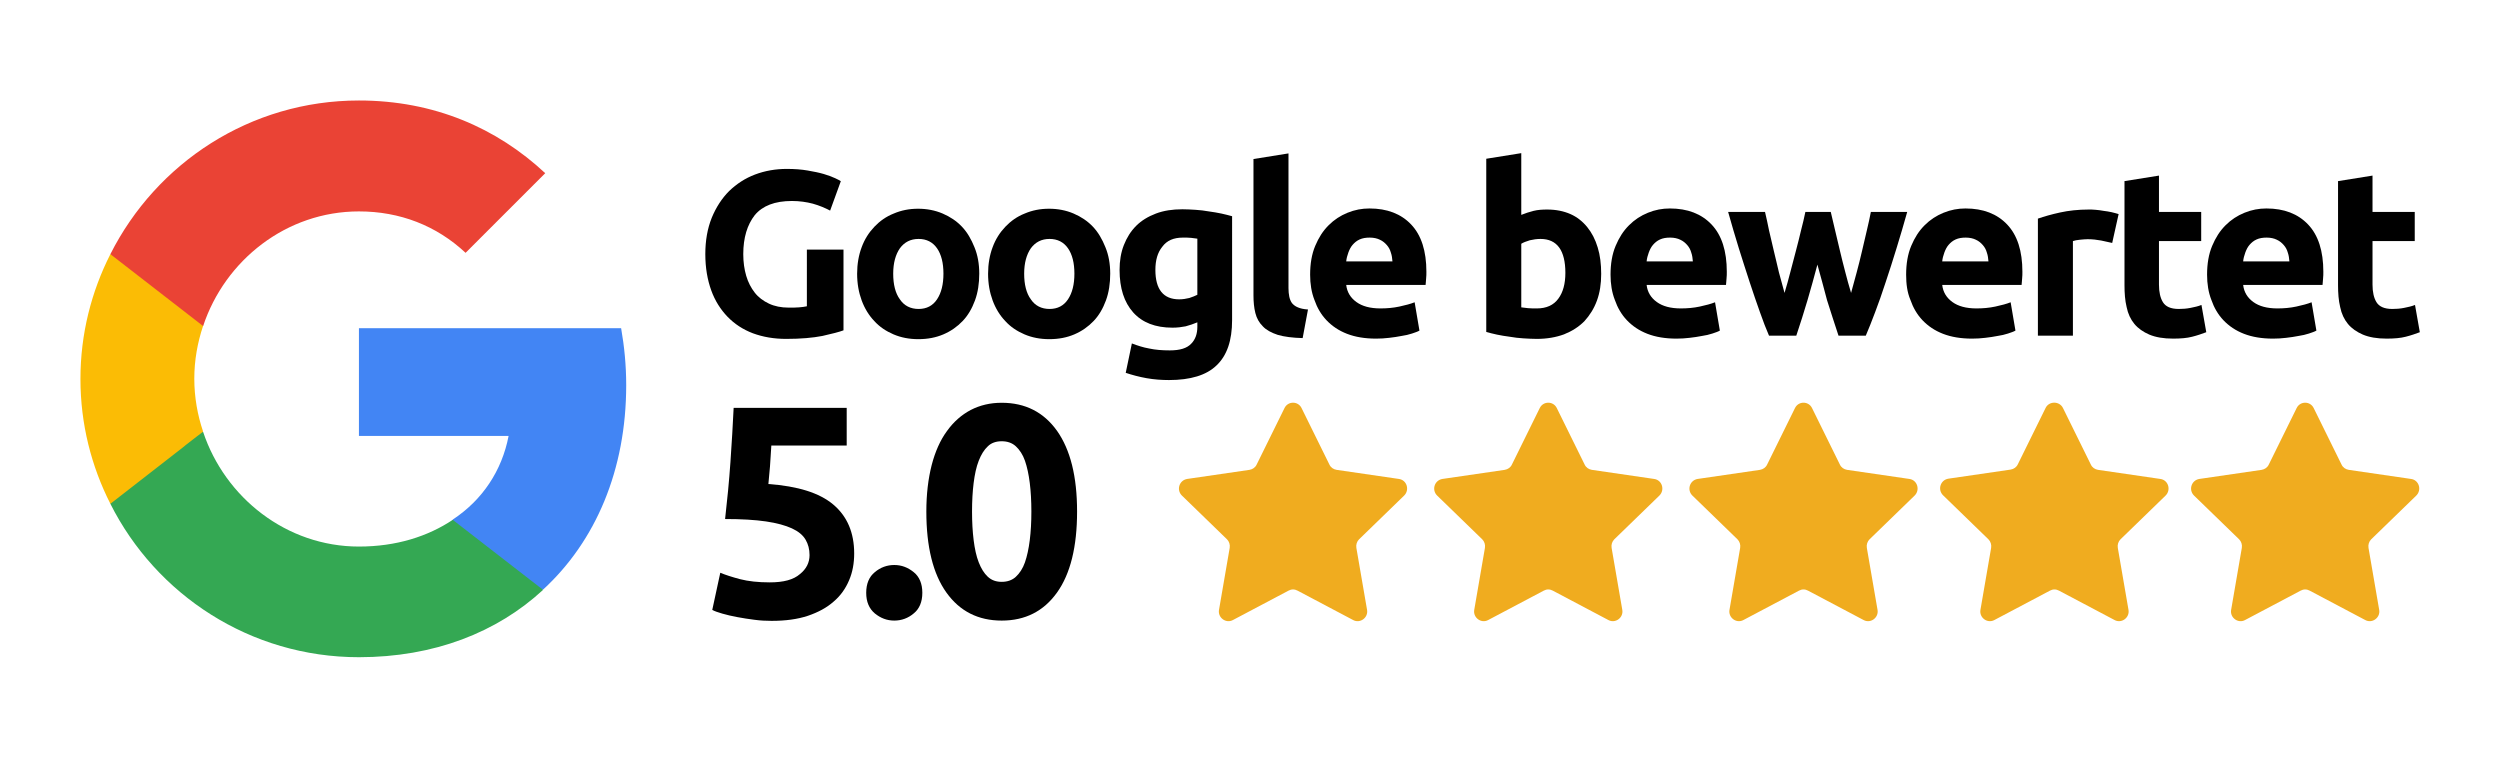 <?xml version="1.0" encoding="utf-8"?>
<!-- Generator: Adobe Illustrator 25.1.0, SVG Export Plug-In . SVG Version: 6.00 Build 0)  -->
<svg version="1.1" id="Layer_1" xmlns="http://www.w3.org/2000/svg" xmlns:xlink="http://www.w3.org/1999/xlink" x="0px" y="0px"
	 viewBox="0 0 935.4 283.5" style="enable-background:new 0 0 935.4 283.5;" xml:space="preserve">
<style type="text/css">
	.st0{fill:#F0AC1F;}
	.st1{fill:#4285F4;}
	.st2{fill:#34A853;}
	.st3{fill:#FBBC05;}
	.st4{fill:#EA4335;}
</style>
<g>
	<path class="st0" d="M487,152.7l10.4,21.1c0.5,1.1,1.5,1.8,2.7,2l23.3,3.4c3,0.4,4.1,4.1,2,6.2l-16.9,16.4c-0.8,0.8-1.2,2-1,3.2
		l4,23.2c0.5,2.9-2.6,5.2-5.2,3.8l-20.8-11c-1.1-0.6-2.3-0.6-3.4,0l-20.8,11c-2.6,1.4-5.7-0.9-5.2-3.8l4-23.2c0.2-1.2-0.2-2.4-1-3.2
		l-16.9-16.4c-2.1-2.1-1-5.7,2-6.2l23.3-3.4c1.2-0.2,2.2-0.9,2.7-2l10.4-21.1C481.9,150,485.7,150,487,152.7z"/>
	<path class="st0" d="M582.5,152.7l10.4,21.1c0.5,1.1,1.5,1.8,2.7,2l23.3,3.4c3,0.4,4.1,4.1,2,6.2l-16.9,16.4c-0.8,0.8-1.2,2-1,3.2
		l4,23.2c0.5,2.9-2.6,5.2-5.2,3.8L581,221c-1.1-0.6-2.3-0.6-3.4,0l-20.8,11c-2.6,1.4-5.7-0.9-5.2-3.8l4-23.2c0.2-1.2-0.2-2.4-1-3.2
		l-16.9-16.4c-2.1-2.1-1-5.7,2-6.2l23.3-3.4c1.2-0.2,2.2-0.9,2.7-2l10.4-21.1C577.4,150,581.2,150,582.5,152.7z"/>
	<path class="st0" d="M678,152.7l10.4,21.1c0.5,1.1,1.5,1.8,2.7,2l23.3,3.4c3,0.4,4.1,4.1,2,6.2l-16.9,16.4c-0.8,0.8-1.2,2-1,3.2
		l4,23.2c0.5,2.9-2.6,5.2-5.2,3.8l-20.8-11c-1.1-0.6-2.3-0.6-3.4,0l-20.8,11c-2.6,1.4-5.7-0.9-5.2-3.8l4-23.2c0.2-1.2-0.2-2.4-1-3.2
		l-16.9-16.4c-2.1-2.1-1-5.7,2-6.2l23.3-3.4c1.2-0.2,2.2-0.9,2.7-2l10.4-21.1C672.9,150,676.7,150,678,152.7z"/>
	<path class="st0" d="M771.9,152.7l10.4,21.1c0.5,1.1,1.5,1.8,2.7,2l23.3,3.4c3,0.4,4.1,4.1,2,6.2l-16.9,16.4c-0.8,0.8-1.2,2-1,3.2
		l4,23.2c0.5,2.9-2.6,5.2-5.2,3.8l-20.8-11c-1.1-0.6-2.3-0.6-3.4,0l-20.8,11c-2.6,1.4-5.7-0.9-5.2-3.8l4-23.2c0.2-1.2-0.2-2.4-1-3.2
		L727,185.3c-2.1-2.1-1-5.7,2-6.2l23.3-3.4c1.2-0.2,2.2-0.9,2.7-2l10.4-21.1C766.7,150,770.6,150,771.9,152.7z"/>
	<path class="st0" d="M865.7,152.7l10.4,21.1c0.5,1.1,1.5,1.8,2.7,2l23.3,3.4c3,0.4,4.1,4.1,2,6.2l-16.9,16.4c-0.8,0.8-1.2,2-1,3.2
		l4,23.2c0.5,2.9-2.6,5.2-5.2,3.8l-20.8-11c-1.1-0.6-2.3-0.6-3.4,0L840,232c-2.6,1.4-5.7-0.9-5.2-3.8l4-23.2c0.2-1.2-0.2-2.4-1-3.2
		l-16.9-16.4c-2.1-2.1-1-5.7,2-6.2l23.3-3.4c1.2-0.2,2.2-0.9,2.7-2l10.4-21.1C860.6,150,864.4,150,865.7,152.7z"/>
	<g>
		<path d="M296.3,75.2c-6.4,0-11,1.8-13.9,5.3c-2.8,3.6-4.3,8.4-4.3,14.6c0,3,0.4,5.7,1.1,8.1c0.7,2.4,1.8,4.5,3.2,6.3
			c1.4,1.8,3.2,3.1,5.3,4.1c2.1,1,4.6,1.5,7.4,1.5c1.5,0,2.8,0,3.9-0.1c1.1-0.1,2-0.2,2.9-0.4V93.4h13.7v30.2
			c-1.6,0.6-4.3,1.3-7.9,2.1c-3.6,0.7-8.1,1.1-13.5,1.1c-4.6,0-8.7-0.7-12.5-2.1c-3.7-1.4-6.9-3.5-9.5-6.2c-2.6-2.7-4.7-6-6.1-9.9
			c-1.4-3.9-2.2-8.4-2.2-13.5c0-5.1,0.8-9.6,2.4-13.6c1.6-3.9,3.8-7.3,6.5-10c2.8-2.7,6-4.8,9.7-6.2c3.7-1.4,7.7-2.1,11.9-2.1
			c2.9,0,5.5,0.2,7.8,0.6c2.3,0.4,4.3,0.8,6,1.3c1.7,0.5,3,1,4.1,1.5c1.1,0.5,1.9,0.9,2.3,1.2l-4,11c-1.9-1-4-1.9-6.5-2.6
			C301.8,75.6,299.2,75.2,296.3,75.2z"/>
		<path d="M366.4,102.4c0,3.6-0.5,7-1.6,10c-1.1,3-2.6,5.6-4.6,7.7c-2,2.1-4.4,3.8-7.2,5c-2.8,1.2-5.9,1.8-9.4,1.8
			c-3.4,0-6.5-0.6-9.3-1.8c-2.8-1.2-5.2-2.8-7.2-5c-2-2.1-3.6-4.7-4.7-7.7c-1.1-3-1.7-6.3-1.7-10c0-3.6,0.6-7,1.7-9.9
			c1.1-3,2.7-5.5,4.8-7.7c2-2.1,4.4-3.8,7.2-4.9c2.8-1.2,5.8-1.8,9.1-1.8c3.3,0,6.4,0.6,9.2,1.8c2.8,1.2,5.2,2.8,7.2,4.9
			c2,2.1,3.5,4.7,4.7,7.7C365.8,95.4,366.4,98.7,366.4,102.4z M353,102.4c0-4-0.8-7.2-2.4-9.5c-1.6-2.3-3.9-3.5-6.9-3.5
			s-5.3,1.2-7,3.5c-1.6,2.3-2.5,5.5-2.5,9.5s0.8,7.3,2.5,9.6c1.6,2.4,4,3.6,7,3.6s5.3-1.2,6.9-3.6C352.2,109.6,353,106.4,353,102.4z
			"/>
		<path d="M415.4,102.4c0,3.6-0.5,7-1.6,10c-1.1,3-2.6,5.6-4.6,7.7c-2,2.1-4.4,3.8-7.2,5c-2.8,1.2-5.9,1.8-9.4,1.8
			c-3.4,0-6.5-0.6-9.3-1.8c-2.8-1.2-5.2-2.8-7.2-5c-2-2.1-3.6-4.7-4.7-7.7c-1.1-3-1.7-6.3-1.7-10c0-3.6,0.6-7,1.7-9.9
			c1.1-3,2.7-5.5,4.8-7.7c2-2.1,4.4-3.8,7.2-4.9c2.8-1.2,5.8-1.8,9.1-1.8c3.3,0,6.4,0.6,9.2,1.8c2.8,1.2,5.2,2.8,7.2,4.9
			c2,2.1,3.5,4.7,4.7,7.7C414.8,95.4,415.4,98.7,415.4,102.4z M402,102.4c0-4-0.8-7.2-2.4-9.5c-1.6-2.3-3.9-3.5-6.9-3.5
			s-5.3,1.2-7,3.5c-1.6,2.3-2.5,5.5-2.5,9.5s0.8,7.3,2.5,9.6c1.6,2.4,4,3.6,7,3.6s5.3-1.2,6.9-3.6C401.2,109.6,402,106.4,402,102.4z
			"/>
		<path d="M461,119.8c0,7.6-1.9,13.2-5.8,16.9c-3.8,3.7-9.8,5.5-17.8,5.5c-2.8,0-5.6-0.2-8.4-0.7c-2.8-0.5-5.4-1.2-7.8-2l2.3-11
			c2.1,0.8,4.2,1.5,6.5,1.9c2.3,0.5,4.8,0.7,7.7,0.7c3.8,0,6.4-0.8,8-2.5c1.6-1.6,2.3-3.8,2.3-6.3v-1.7c-1.4,0.6-2.9,1.1-4.4,1.5
			c-1.5,0.3-3.1,0.5-4.9,0.5c-6.4,0-11.3-1.9-14.7-5.7c-3.4-3.8-5.1-9.1-5.1-15.9c0-3.4,0.5-6.5,1.6-9.3c1.1-2.8,2.6-5.2,4.6-7.2
			c2-2,4.5-3.5,7.4-4.6c2.9-1.1,6.2-1.6,9.9-1.6c1.6,0,3.2,0.1,4.9,0.2c1.7,0.1,3.3,0.3,5,0.6c1.6,0.2,3.2,0.5,4.7,0.8
			c1.5,0.3,2.8,0.7,4,1V119.8z M432.3,101c0,7.3,3,11,8.9,11c1.3,0,2.6-0.2,3.8-0.5c1.2-0.4,2.2-0.8,3-1.2V89.3
			c-0.6-0.1-1.4-0.2-2.3-0.3c-0.9-0.1-1.9-0.1-3.1-0.1c-3.5,0-6,1.1-7.7,3.4C433.1,94.5,432.3,97.4,432.3,101z"/>
		<path d="M487.4,126.5c-3.8-0.1-6.9-0.5-9.3-1.2c-2.4-0.8-4.3-1.8-5.6-3.2c-1.4-1.4-2.3-3-2.8-5c-0.5-2-0.7-4.2-0.7-6.6v-51
			l13.1-2.1v50.4c0,1.2,0.1,2.2,0.3,3.2c0.2,0.9,0.5,1.7,1,2.4c0.5,0.6,1.2,1.2,2.2,1.6c0.9,0.4,2.2,0.7,3.8,0.8L487.4,126.5z"/>
		<path d="M490.2,102.8c0-4.1,0.6-7.7,1.9-10.8c1.3-3.1,2.9-5.6,5-7.7c2.1-2.1,4.4-3.6,7.1-4.7c2.7-1.1,5.4-1.6,8.2-1.6
			c6.6,0,11.8,2,15.6,6c3.8,4,5.7,9.9,5.7,17.7c0,0.8,0,1.6-0.1,2.5c-0.1,0.9-0.1,1.7-0.2,2.4h-29.7c0.3,2.7,1.6,4.8,3.8,6.4
			c2.2,1.6,5.2,2.4,9,2.4c2.4,0,4.8-0.2,7.1-0.7s4.2-1,5.7-1.6l1.8,10.6c-0.7,0.4-1.6,0.7-2.8,1.1c-1.2,0.4-2.5,0.7-3.9,0.9
			c-1.4,0.3-3,0.5-4.6,0.7c-1.6,0.2-3.3,0.3-4.9,0.3c-4.2,0-7.8-0.6-10.9-1.8c-3.1-1.2-5.6-2.9-7.7-5.1c-2-2.1-3.5-4.7-4.5-7.6
			C490.7,109.4,490.2,106.2,490.2,102.8z M521,97.8c-0.1-1.1-0.2-2.2-0.6-3.3c-0.3-1.1-0.8-2-1.5-2.8c-0.7-0.8-1.5-1.5-2.6-2
			c-1-0.5-2.3-0.8-3.8-0.8c-1.5,0-2.7,0.2-3.8,0.7c-1.1,0.5-1.9,1.2-2.6,2c-0.7,0.8-1.2,1.8-1.6,2.9c-0.4,1.1-0.7,2.2-0.8,3.3H521z"
			/>
		<path d="M599.1,102.5c0,3.7-0.5,7-1.6,10c-1.1,3-2.7,5.5-4.7,7.7c-2.1,2.1-4.6,3.7-7.6,4.9c-3,1.1-6.4,1.7-10.2,1.7
			c-1.6,0-3.2-0.1-5-0.2c-1.7-0.1-3.4-0.3-5.1-0.6c-1.7-0.2-3.3-0.5-4.8-0.8c-1.5-0.3-2.9-0.7-4-1V59.4l13.1-2.1v23.1
			c1.5-0.6,3-1.1,4.6-1.5s3.3-0.5,5.1-0.5c3.3,0,6.2,0.6,8.7,1.7c2.5,1.1,4.6,2.8,6.3,4.9c1.7,2.1,3,4.6,3.9,7.6
			C598.7,95.5,599.1,98.8,599.1,102.5z M585.7,102.1c0-8.4-3.1-12.7-9.3-12.7c-1.4,0-2.7,0.2-4,0.5c-1.3,0.4-2.4,0.8-3.2,1.3v23.8
			c0.6,0.1,1.5,0.2,2.5,0.3c1,0.1,2.1,0.1,3.3,0.1c3.6,0,6.3-1.2,8.1-3.7C584.8,109.4,585.7,106.2,585.7,102.1z"/>
		<path d="M602.6,102.8c0-4.1,0.6-7.7,1.9-10.8c1.3-3.1,2.9-5.6,5-7.7c2.1-2.1,4.4-3.6,7.1-4.7c2.7-1.1,5.4-1.6,8.2-1.6
			c6.6,0,11.8,2,15.6,6c3.8,4,5.7,9.9,5.7,17.7c0,0.8,0,1.6-0.1,2.5c-0.1,0.9-0.1,1.7-0.2,2.4h-29.7c0.3,2.7,1.6,4.8,3.8,6.4
			c2.2,1.6,5.2,2.4,9,2.4c2.4,0,4.8-0.2,7.1-0.7s4.2-1,5.7-1.6l1.8,10.6c-0.7,0.4-1.6,0.7-2.8,1.1c-1.2,0.4-2.5,0.7-3.9,0.9
			c-1.4,0.3-3,0.5-4.6,0.7c-1.6,0.2-3.3,0.3-4.9,0.3c-4.2,0-7.8-0.6-10.9-1.8c-3.1-1.2-5.6-2.9-7.7-5.1c-2-2.1-3.5-4.7-4.5-7.6
			C603.1,109.4,602.6,106.2,602.6,102.8z M633.4,97.8c-0.1-1.1-0.2-2.2-0.6-3.3c-0.3-1.1-0.8-2-1.5-2.8c-0.7-0.8-1.5-1.5-2.6-2
			c-1-0.5-2.3-0.8-3.8-0.8c-1.5,0-2.7,0.2-3.8,0.7c-1.1,0.5-1.9,1.2-2.6,2c-0.7,0.8-1.2,1.8-1.6,2.9c-0.4,1.1-0.7,2.2-0.8,3.3H633.4
			z"/>
		<path d="M680,99c-1.2,4.5-2.4,8.9-3.7,13.3s-2.7,8.8-4.2,13.3h-10.2c-1.1-2.5-2.2-5.4-3.4-8.8c-1.2-3.4-2.5-7.1-3.8-11.1
			c-1.3-4-2.7-8.3-4.1-12.8c-1.4-4.5-2.7-9-4-13.6h13.8c0.5,2.1,1,4.4,1.5,6.9c0.6,2.5,1.2,5.1,1.8,7.7c0.6,2.6,1.3,5.3,1.9,8
			c0.7,2.7,1.4,5.2,2.1,7.7c0.8-2.6,1.5-5.2,2.2-7.9c0.7-2.7,1.4-5.4,2.1-8c0.7-2.6,1.3-5.1,1.9-7.6c0.6-2.4,1.2-4.7,1.6-6.8h9.5
			c0.5,2.1,1,4.4,1.6,6.8c0.6,2.4,1.2,5,1.8,7.6c0.6,2.6,1.3,5.3,2,8c0.7,2.7,1.4,5.3,2.2,7.9c0.7-2.5,1.4-5,2.1-7.7
			c0.7-2.7,1.4-5.3,2-8c0.6-2.6,1.2-5.2,1.8-7.7c0.6-2.5,1.1-4.8,1.5-6.9h13.6c-1.3,4.6-2.6,9.1-4,13.6c-1.4,4.5-2.7,8.7-4.1,12.8
			c-1.3,4-2.6,7.7-3.9,11.1c-1.3,3.4-2.4,6.3-3.5,8.8h-10.2c-1.5-4.5-2.9-8.9-4.3-13.3C682.5,107.9,681.2,103.5,680,99z"/>
		<path d="M713.2,102.8c0-4.1,0.6-7.7,1.9-10.8c1.3-3.1,2.9-5.6,5-7.7c2.1-2.1,4.4-3.6,7.1-4.7c2.7-1.1,5.4-1.6,8.2-1.6
			c6.6,0,11.8,2,15.6,6c3.8,4,5.7,9.9,5.7,17.7c0,0.8,0,1.6-0.1,2.5c-0.1,0.9-0.1,1.7-0.2,2.4h-29.7c0.3,2.7,1.6,4.8,3.8,6.4
			c2.2,1.6,5.2,2.4,9,2.4c2.4,0,4.8-0.2,7.1-0.7s4.2-1,5.7-1.6l1.8,10.6c-0.7,0.4-1.6,0.7-2.8,1.1c-1.2,0.4-2.5,0.7-3.9,0.9
			c-1.4,0.3-3,0.5-4.6,0.7c-1.6,0.2-3.3,0.3-4.9,0.3c-4.2,0-7.8-0.6-10.9-1.8c-3.1-1.2-5.6-2.9-7.7-5.1c-2-2.1-3.5-4.7-4.5-7.6
			C713.6,109.4,713.2,106.2,713.2,102.8z M744,97.8c-0.1-1.1-0.2-2.2-0.6-3.3c-0.3-1.1-0.8-2-1.5-2.8c-0.7-0.8-1.5-1.5-2.6-2
			c-1-0.5-2.3-0.8-3.8-0.8c-1.5,0-2.7,0.2-3.8,0.7c-1.1,0.5-1.9,1.2-2.6,2c-0.7,0.8-1.2,1.8-1.6,2.9c-0.4,1.1-0.7,2.2-0.8,3.3H744z"
			/>
		<path d="M790.3,90.9c-1.2-0.3-2.6-0.6-4.1-0.9c-1.6-0.3-3.3-0.5-5.1-0.5c-0.8,0-1.8,0.1-2.9,0.2c-1.1,0.1-2,0.3-2.6,0.5v35.4
			h-13.1V81.8c2.3-0.8,5.1-1.6,8.3-2.3c3.2-0.7,6.8-1.1,10.7-1.1c0.7,0,1.6,0,2.6,0.1c1,0.1,2,0.2,3,0.4c1,0.1,2,0.3,3,0.5
			c1,0.2,1.8,0.5,2.6,0.7L790.3,90.9z"/>
		<path d="M794.7,67.8l13.1-2.1v13.6h15.8v10.9h-15.8v16.3c0,2.8,0.5,5,1.5,6.6c1,1.6,2.9,2.5,5.9,2.5c1.4,0,2.9-0.1,4.4-0.4
			c1.5-0.3,2.9-0.6,4.1-1.1l1.8,10.2c-1.6,0.6-3.3,1.2-5.3,1.7c-1.9,0.5-4.3,0.7-7.1,0.7c-3.6,0-6.5-0.5-8.9-1.5
			c-2.3-1-4.2-2.3-5.6-4c-1.4-1.7-2.4-3.8-2.9-6.3c-0.6-2.5-0.8-5.2-0.8-8.2V67.8z"/>
		<path d="M825.8,102.8c0-4.1,0.6-7.7,1.9-10.8c1.3-3.1,2.9-5.6,5-7.7c2.1-2.1,4.4-3.6,7.1-4.7c2.7-1.1,5.4-1.6,8.2-1.6
			c6.6,0,11.8,2,15.6,6c3.8,4,5.7,9.9,5.7,17.7c0,0.8,0,1.6-0.1,2.5c-0.1,0.9-0.1,1.7-0.2,2.4h-29.7c0.3,2.7,1.6,4.8,3.8,6.4
			c2.2,1.6,5.2,2.4,9,2.4c2.4,0,4.8-0.2,7.1-0.7s4.2-1,5.7-1.6l1.8,10.6c-0.7,0.4-1.6,0.7-2.8,1.1c-1.2,0.4-2.5,0.7-3.9,0.9
			c-1.4,0.3-3,0.5-4.6,0.7c-1.6,0.2-3.3,0.3-4.9,0.3c-4.2,0-7.8-0.6-10.9-1.8c-3.1-1.2-5.6-2.9-7.7-5.1c-2-2.1-3.5-4.7-4.5-7.6
			C826.3,109.4,825.8,106.2,825.8,102.8z M856.6,97.8c-0.1-1.1-0.2-2.2-0.6-3.3c-0.3-1.1-0.8-2-1.5-2.8c-0.7-0.8-1.5-1.5-2.6-2
			c-1-0.5-2.3-0.8-3.8-0.8c-1.5,0-2.7,0.2-3.8,0.7c-1.1,0.5-1.9,1.2-2.6,2c-0.7,0.8-1.2,1.8-1.6,2.9c-0.4,1.1-0.7,2.2-0.8,3.3H856.6
			z"/>
		<path d="M874.6,67.8l13.1-2.1v13.6h15.8v10.9h-15.8v16.3c0,2.8,0.5,5,1.5,6.6c1,1.6,2.9,2.5,5.9,2.5c1.4,0,2.9-0.1,4.4-0.4
			c1.5-0.3,2.9-0.6,4.1-1.1l1.8,10.2c-1.6,0.6-3.3,1.2-5.3,1.7c-1.9,0.5-4.3,0.7-7.1,0.7c-3.6,0-6.5-0.5-8.9-1.5
			c-2.3-1-4.2-2.3-5.6-4c-1.4-1.7-2.4-3.8-2.9-6.3c-0.6-2.5-0.8-5.2-0.8-8.2V67.8z"/>
	</g>
	<g>
		<path d="M302.9,207.7c0-2.2-0.5-4.1-1.5-5.8c-1-1.7-2.7-3.1-5.1-4.2c-2.4-1.1-5.6-2-9.7-2.6c-4.1-0.6-9.2-0.9-15.3-0.9
			c0.8-7,1.5-14.1,2-21.3c0.5-7.2,0.9-14,1.2-20.3h42.3v14.1h-28.2c-0.2,2.7-0.3,5.3-0.5,7.8c-0.2,2.5-0.4,4.7-0.6,6.6
			c11,0.8,19.1,3.3,24.3,7.7c5.2,4.4,7.8,10.5,7.8,18.3c0,3.6-0.6,7-1.9,10c-1.3,3.1-3.2,5.8-5.8,8c-2.6,2.3-5.8,4-9.6,5.3
			c-3.9,1.3-8.4,1.9-13.6,1.9c-2,0-4.2-0.1-6.4-0.4c-2.2-0.3-4.4-0.6-6.4-1c-2.1-0.4-3.9-0.8-5.6-1.3c-1.7-0.5-2.9-0.9-3.8-1.4
			l3-13.9c1.9,0.8,4.4,1.6,7.4,2.4c3.1,0.8,6.8,1.2,11.1,1.2c5.2,0,8.9-1,11.3-3.1C301.7,212.9,302.9,210.5,302.9,207.7z"/>
		<path d="M345.1,221.8c0,3.4-1.1,6-3.2,7.7c-2.1,1.8-4.6,2.7-7.3,2.7c-2.7,0-5.1-0.9-7.3-2.7c-2.1-1.8-3.2-4.3-3.2-7.7
			c0-3.4,1.1-6,3.2-7.7c2.1-1.8,4.6-2.7,7.3-2.7c2.7,0,5.1,0.9,7.3,2.7C344,215.8,345.1,218.4,345.1,221.8z"/>
		<path d="M403,191.4c0,13.2-2.5,23.3-7.5,30.3c-5,7-11.9,10.5-20.7,10.5c-8.8,0-15.7-3.5-20.7-10.5c-5-7-7.5-17.1-7.5-30.3
			c0-6.5,0.7-12.3,2-17.4c1.3-5,3.2-9.3,5.7-12.7c2.5-3.5,5.5-6.1,8.9-7.9c3.5-1.8,7.3-2.7,11.6-2.7c8.8,0,15.7,3.5,20.7,10.5
			C400.5,168.3,403,178.3,403,191.4z M385.9,191.4c0-3.9-0.2-7.5-0.6-10.7c-0.4-3.2-1-6-1.8-8.3c-0.8-2.3-2-4.1-3.4-5.4
			c-1.4-1.3-3.2-1.9-5.3-1.9c-2.1,0-3.9,0.6-5.2,1.9c-1.4,1.3-2.5,3.1-3.4,5.4c-0.9,2.3-1.5,5.1-1.9,8.3c-0.4,3.2-0.6,6.8-0.6,10.7
			c0,3.9,0.2,7.5,0.6,10.7c0.4,3.2,1,6,1.9,8.3c0.9,2.3,2,4.1,3.4,5.4c1.4,1.3,3.1,1.9,5.2,1.9c2.1,0,3.9-0.6,5.3-1.9
			c1.4-1.3,2.6-3.1,3.4-5.4c0.8-2.3,1.4-5.1,1.8-8.3C385.7,198.9,385.9,195.3,385.9,191.4z"/>
	</g>
</g>
<g>
	<path class="st1" d="M234.3,144.1c0-7.4-0.7-14.5-1.9-21.3h-98.1v40.3h56c-2.5,13-9.8,24-20.9,31.3v26.2h33.8
		C222.9,202.5,234.3,175.8,234.3,144.1z"/>
	<path class="st2" d="M134.3,245.9c28.1,0,51.7-9.3,68.9-25.2l-33.8-26.2c-9.3,6.2-21.1,10-35.1,10c-27.1,0-50.1-18.3-58.3-42.9
		H41.3v26.9C58.4,222.5,93.6,245.9,134.3,245.9z"/>
	<path class="st3" d="M76,161.5c-2.1-6.2-3.3-12.9-3.3-19.8s1.2-13.5,3.3-19.8V95.1H41.3c-7.1,14-11.2,29.8-11.2,46.7
		s4.1,32.7,11.2,46.7l27-21C68.3,167.4,76,161.5,76,161.5z"/>
	<path class="st4" d="M134.3,79.1c15.3,0,29,5.3,39.9,15.5L204,64.8c-18.1-16.9-41.6-27.2-69.7-27.2c-40.7,0-75.8,23.4-93,57.5
		L76,122C84.2,97.3,107.2,79.1,134.3,79.1z"/>
</g>
</svg>
